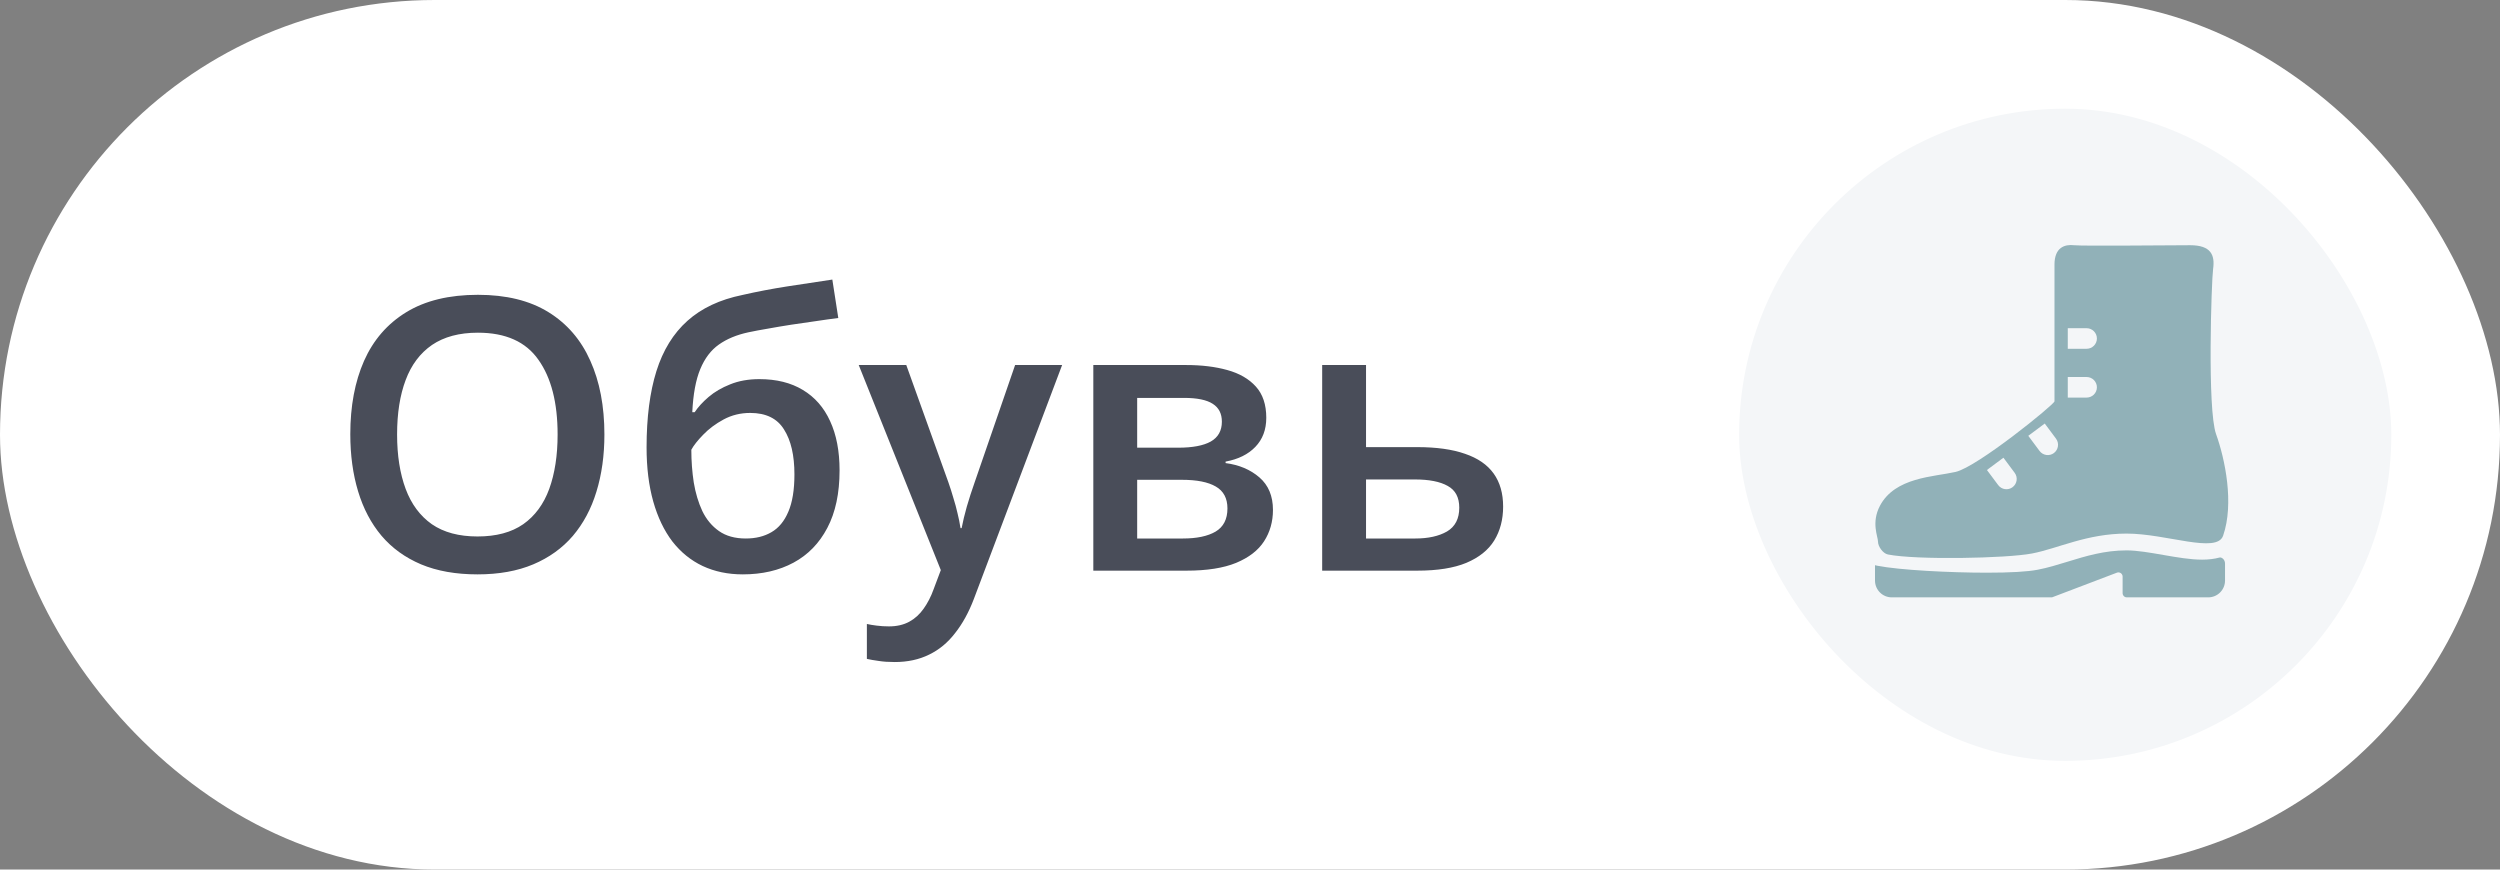 <?xml version="1.0" encoding="UTF-8"?> <svg xmlns="http://www.w3.org/2000/svg" width="92" height="32" viewBox="0 0 92 32" fill="none"><rect x="0" y="0" width="92" height="32" fill="#808080" stroke="none"/> <rect width="92" height="32" rx="16" fill="white"></rect> <path d="M22.242 15.989C22.242 16.759 22.144 17.461 21.948 18.095C21.757 18.724 21.467 19.266 21.08 19.722C20.693 20.173 20.207 20.521 19.624 20.768C19.041 21.014 18.357 21.137 17.573 21.137C16.776 21.137 16.083 21.014 15.495 20.768C14.912 20.521 14.426 20.171 14.039 19.715C13.656 19.259 13.369 18.715 13.178 18.081C12.986 17.448 12.891 16.746 12.891 15.976C12.891 14.946 13.059 14.048 13.396 13.282C13.738 12.512 14.255 11.915 14.948 11.491C15.646 11.063 16.525 10.849 17.587 10.849C18.626 10.849 19.49 11.06 20.178 11.484C20.866 11.908 21.381 12.505 21.723 13.275C22.069 14.041 22.242 14.946 22.242 15.989ZM14.613 15.989C14.613 16.759 14.718 17.427 14.928 17.992C15.137 18.553 15.459 18.986 15.892 19.291C16.329 19.592 16.89 19.742 17.573 19.742C18.261 19.742 18.822 19.592 19.255 19.291C19.688 18.986 20.007 18.553 20.212 17.992C20.417 17.427 20.52 16.759 20.52 15.989C20.52 14.818 20.285 13.902 19.815 13.241C19.351 12.576 18.608 12.243 17.587 12.243C16.903 12.243 16.34 12.394 15.898 12.694C15.461 12.995 15.137 13.426 14.928 13.986C14.718 14.542 14.613 15.21 14.613 15.989ZM23.794 16.461C23.794 15.363 23.915 14.428 24.156 13.658C24.398 12.888 24.778 12.271 25.298 11.806C25.817 11.341 26.492 11.024 27.321 10.855C27.859 10.732 28.406 10.628 28.962 10.541C29.518 10.454 30.074 10.37 30.63 10.288L30.849 11.703C30.589 11.735 30.311 11.774 30.015 11.819C29.718 11.86 29.42 11.904 29.119 11.949C28.823 11.995 28.538 12.043 28.265 12.093C27.996 12.138 27.754 12.184 27.54 12.229C27.112 12.321 26.749 12.471 26.453 12.681C26.162 12.886 25.934 13.187 25.77 13.583C25.605 13.979 25.508 14.508 25.476 15.169H25.564C25.688 14.982 25.858 14.795 26.077 14.608C26.296 14.421 26.56 14.267 26.87 14.144C27.185 14.016 27.542 13.952 27.943 13.952C28.572 13.952 29.105 14.084 29.543 14.349C29.985 14.613 30.32 14.996 30.548 15.497C30.78 15.998 30.896 16.602 30.896 17.309C30.896 18.152 30.746 18.858 30.445 19.428C30.149 19.993 29.734 20.419 29.201 20.706C28.668 20.993 28.046 21.137 27.335 21.137C26.788 21.137 26.296 21.034 25.858 20.829C25.425 20.624 25.054 20.323 24.744 19.927C24.439 19.526 24.204 19.036 24.04 18.457C23.876 17.874 23.794 17.208 23.794 16.461ZM27.444 19.817C27.809 19.817 28.123 19.74 28.388 19.585C28.657 19.43 28.864 19.179 29.01 18.833C29.16 18.487 29.235 18.029 29.235 17.459C29.235 16.757 29.108 16.206 28.852 15.805C28.602 15.399 28.187 15.196 27.608 15.196C27.253 15.196 26.927 15.276 26.631 15.435C26.335 15.595 26.084 15.782 25.879 15.996C25.674 16.206 25.528 16.39 25.441 16.55C25.441 16.965 25.471 17.366 25.53 17.753C25.594 18.14 25.699 18.491 25.845 18.806C25.995 19.116 26.2 19.362 26.46 19.544C26.72 19.726 27.048 19.817 27.444 19.817ZM31.601 13.433H33.351L34.902 17.753C34.971 17.949 35.032 18.143 35.087 18.334C35.146 18.521 35.196 18.705 35.237 18.888C35.283 19.07 35.319 19.252 35.347 19.435H35.388C35.433 19.198 35.497 18.933 35.579 18.642C35.666 18.345 35.761 18.049 35.866 17.753L37.356 13.433H39.086L35.839 22.039C35.652 22.531 35.422 22.951 35.148 23.297C34.88 23.648 34.56 23.912 34.191 24.09C33.822 24.272 33.401 24.363 32.927 24.363C32.699 24.363 32.501 24.35 32.332 24.322C32.163 24.299 32.02 24.274 31.901 24.247V22.962C31.997 22.985 32.118 23.005 32.264 23.023C32.41 23.042 32.56 23.051 32.715 23.051C33.002 23.051 33.25 22.994 33.46 22.88C33.67 22.766 33.847 22.604 33.993 22.395C34.139 22.189 34.26 21.955 34.355 21.69L34.622 20.98L31.601 13.433ZM46.599 15.374C46.599 15.812 46.464 16.169 46.195 16.447C45.931 16.721 45.566 16.901 45.102 16.987V17.042C45.598 17.106 46.013 17.281 46.346 17.568C46.678 17.855 46.845 18.254 46.845 18.765C46.845 19.198 46.735 19.583 46.517 19.92C46.302 20.253 45.961 20.517 45.491 20.713C45.026 20.904 44.418 21 43.666 21H40.234V13.433H43.652C44.217 13.433 44.721 13.494 45.163 13.617C45.61 13.74 45.961 13.943 46.216 14.226C46.471 14.508 46.599 14.891 46.599 15.374ZM45.17 18.71C45.17 18.336 45.026 18.067 44.739 17.903C44.457 17.739 44.042 17.657 43.495 17.657H41.848V19.817H43.529C44.04 19.817 44.441 19.733 44.732 19.564C45.024 19.391 45.17 19.106 45.17 18.71ZM44.965 15.518C44.965 15.221 44.853 15.003 44.63 14.861C44.407 14.716 44.056 14.643 43.577 14.643H41.848V16.475H43.358C43.887 16.475 44.286 16.399 44.555 16.249C44.828 16.094 44.965 15.85 44.965 15.518ZM50.27 16.454H52.149C52.86 16.454 53.448 16.536 53.913 16.7C54.383 16.86 54.733 17.101 54.966 17.425C55.198 17.748 55.315 18.154 55.315 18.642C55.315 19.12 55.205 19.537 54.986 19.893C54.768 20.244 54.426 20.517 53.961 20.713C53.501 20.904 52.899 21 52.156 21H48.656V13.433H50.27V16.454ZM53.701 18.683C53.701 18.304 53.56 18.038 53.277 17.883C52.995 17.723 52.592 17.644 52.067 17.644H50.27V19.817H52.081C52.56 19.817 52.949 19.731 53.25 19.558C53.551 19.38 53.701 19.088 53.701 18.683Z" fill="#494D59"></path> <rect x="64" y="4" width="24" height="24" rx="12" fill="#F4F6F8"></rect> <g clip-path="url(#clip0_1561_22567)"> <path d="M81.68 20.517C81.488 20.569 81.277 20.595 81.04 20.595C81.04 20.595 81.04 20.595 81.04 20.595C80.602 20.595 80.121 20.511 79.613 20.423C79.138 20.34 78.646 20.254 78.258 20.254C77.442 20.254 76.756 20.465 76.092 20.669C75.716 20.785 75.36 20.894 74.987 20.966C74.611 21.039 73.98 21.075 73.112 21.075C71.764 21.075 69.888 20.979 69.08 20.818C69.066 20.816 69.038 20.809 69 20.799V21.365C69 21.706 69.276 21.983 69.617 21.983H75.514L77.903 21.074C77.95 21.056 78.004 21.063 78.045 21.091C78.087 21.12 78.112 21.168 78.112 21.218V21.828C78.112 21.913 78.181 21.983 78.266 21.983H81.264C81.605 21.983 81.881 21.706 81.881 21.365C81.881 21.365 81.881 20.9 81.881 20.741C81.881 20.582 81.749 20.498 81.68 20.517Z" fill="#91B1B8"></path> <path d="M69.476 20.405C70.516 20.612 73.83 20.551 74.782 20.368C75.733 20.185 76.795 19.636 78.258 19.636C79.722 19.636 81.577 20.385 81.81 19.715C82.223 18.529 81.881 16.892 81.552 15.977C81.222 15.062 81.383 10.315 81.442 9.902C81.515 9.39 81.369 9.024 80.6 9.024C79.832 9.024 76.648 9.06 76.319 9.024C75.99 8.987 75.605 9.097 75.605 9.737C75.605 10.378 75.605 14.659 75.605 14.769C75.605 14.879 72.769 17.184 71.964 17.367C71.159 17.55 69.74 17.559 69.183 18.611C68.854 19.233 69.11 19.746 69.11 19.929C69.11 20.112 69.293 20.368 69.476 20.405ZM76.094 12.078H76.787C76.996 12.078 77.166 12.248 77.166 12.457C77.166 12.666 76.996 12.835 76.787 12.835H76.094V12.078ZM76.094 13.874H76.787C76.996 13.874 77.166 14.044 77.166 14.253C77.166 14.462 76.996 14.631 76.787 14.631H76.094V13.874ZM75.247 15.586L75.661 16.142C75.786 16.31 75.751 16.547 75.584 16.672C75.416 16.797 75.18 16.762 75.055 16.594L74.641 16.038L75.247 15.586ZM73.726 16.844L74.14 17.4C74.265 17.567 74.23 17.804 74.062 17.929C73.895 18.054 73.658 18.019 73.533 17.851L73.119 17.296L73.726 16.844Z" fill="#91B1B8"></path> </g> <defs> <clipPath id="clip0_1561_22567"> <rect width="13" height="13" fill="white" transform="translate(69 9)"></rect> </clipPath> </defs> </svg> 